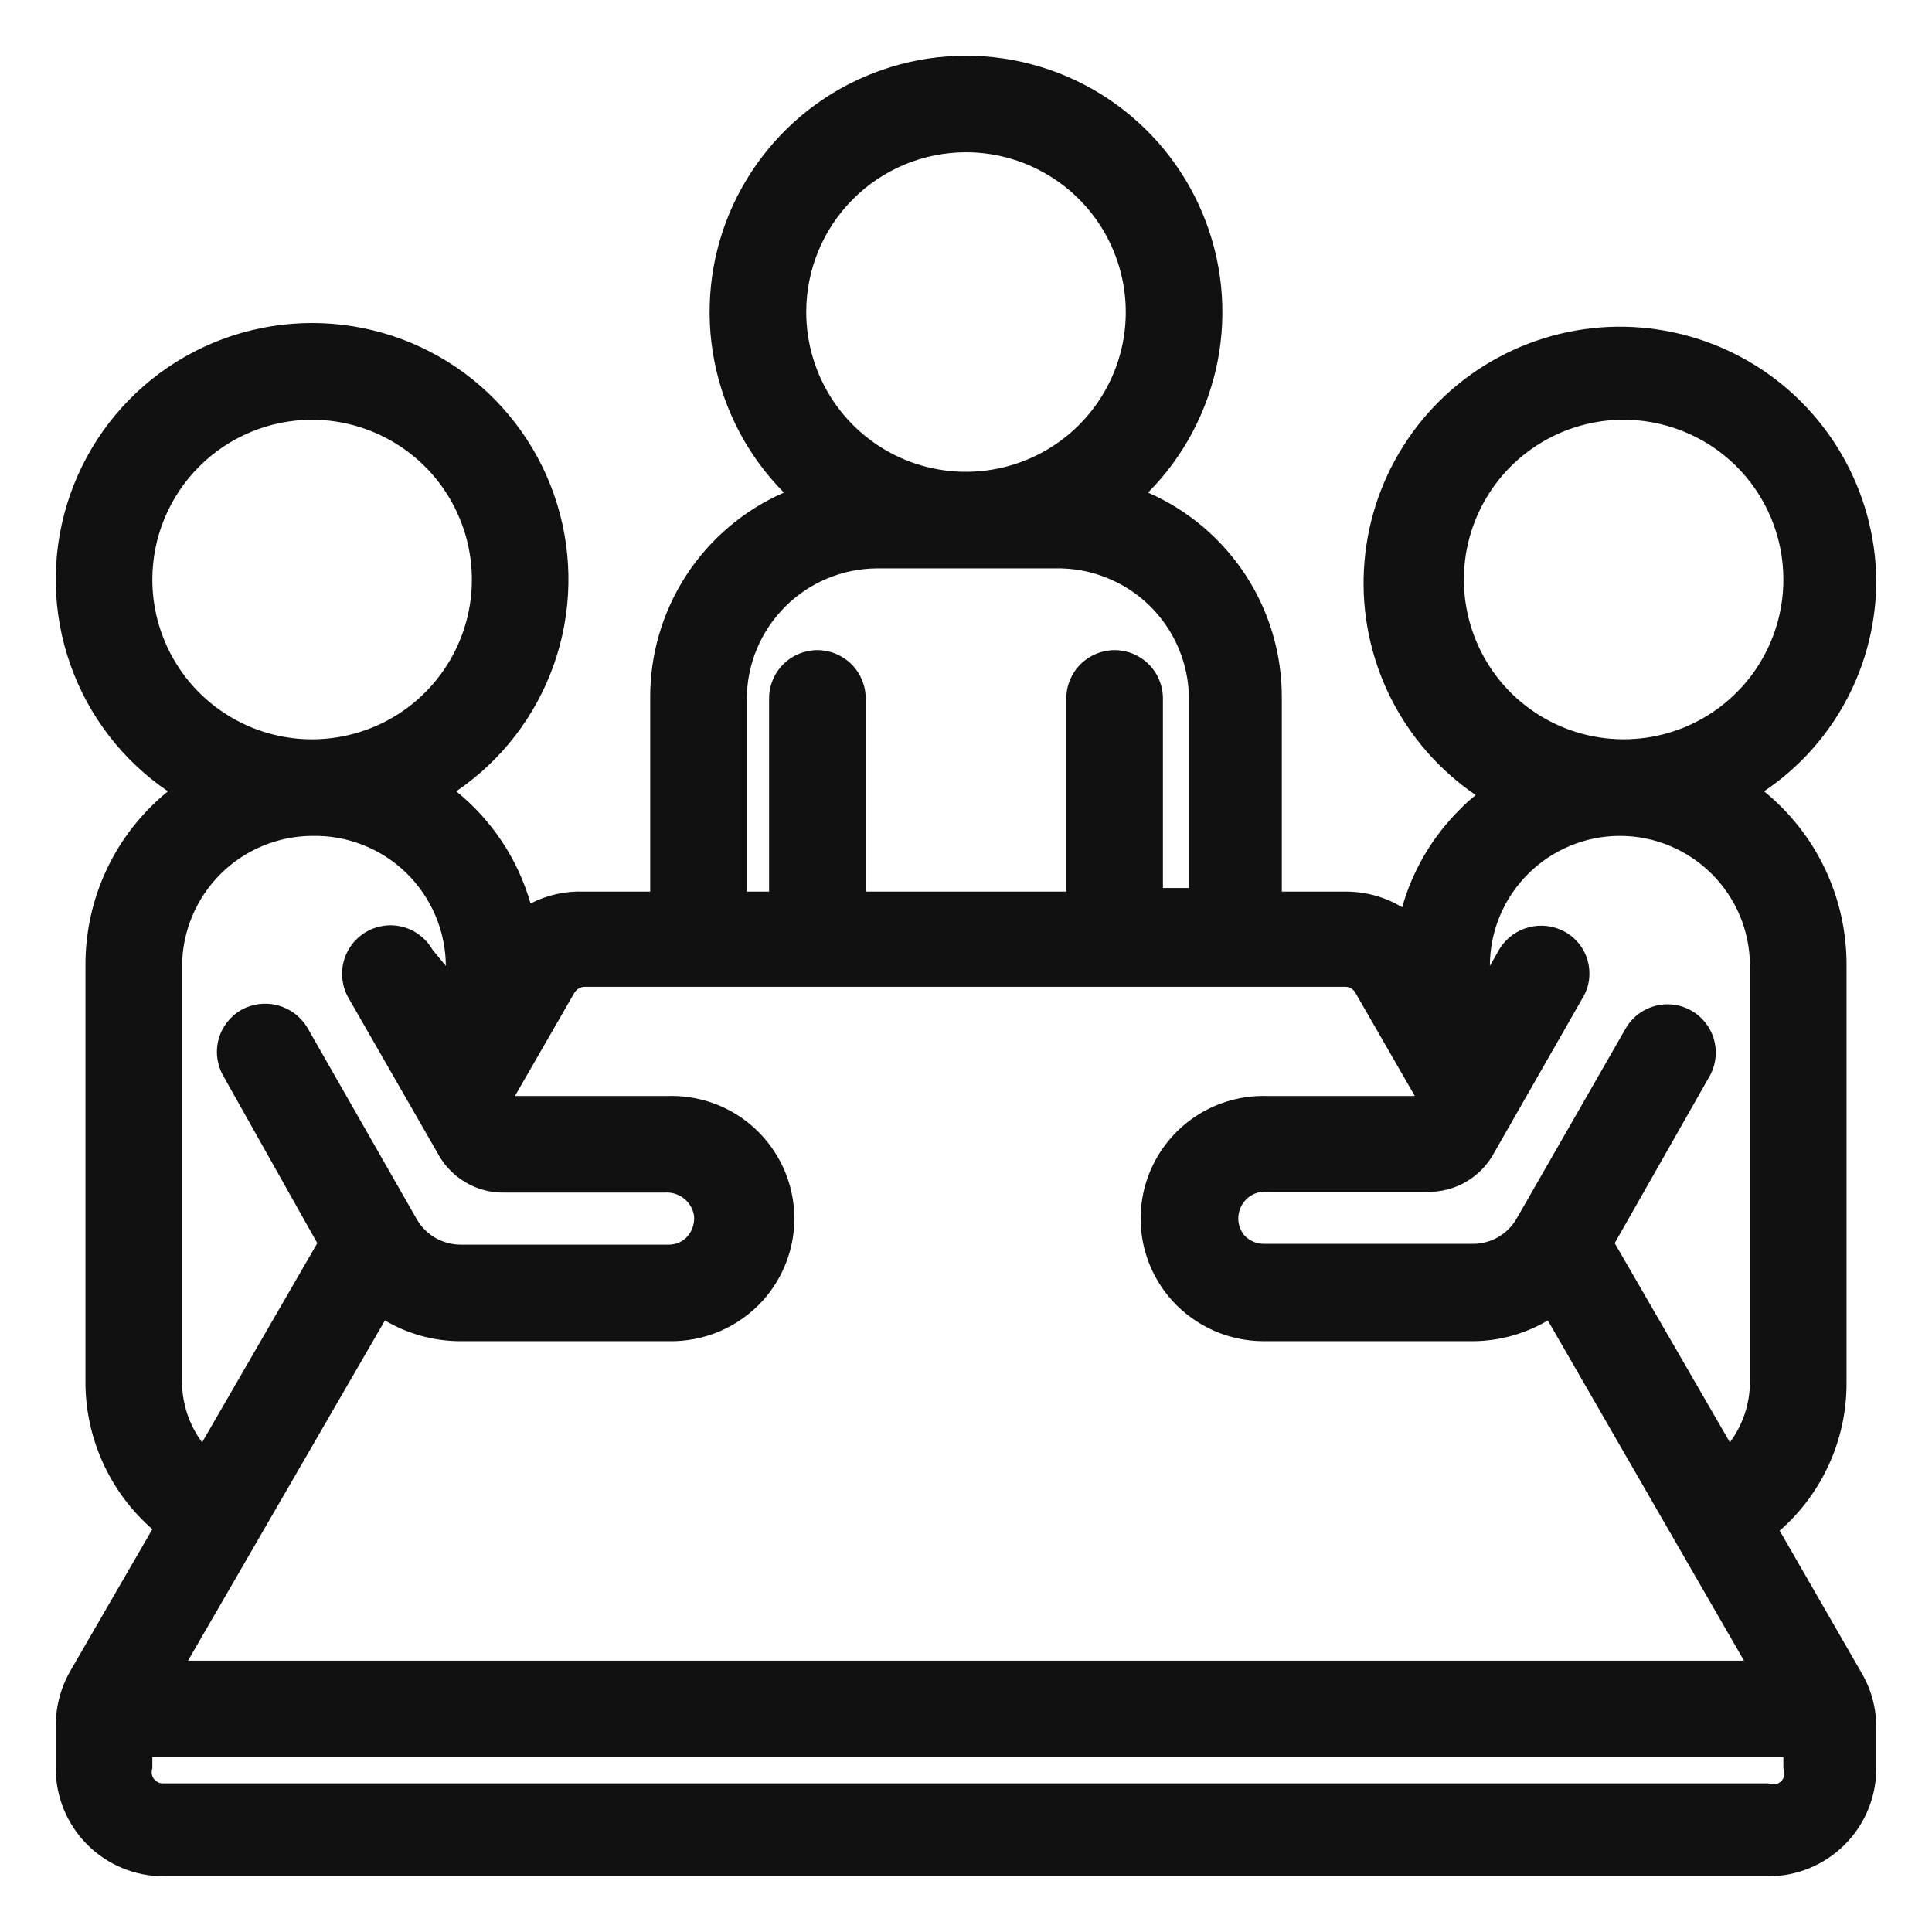 <svg width="26" height="26" viewBox="0 0 26 26" fill="none" xmlns="http://www.w3.org/2000/svg">
<path d="M25 7.799C25 7.232 24.85 6.675 24.564 6.185C24.279 5.696 23.868 5.29 23.374 5.011C22.88 4.732 22.321 4.59 21.754 4.598C21.187 4.606 20.632 4.765 20.147 5.058C19.661 5.351 19.262 5.767 18.991 6.265C18.719 6.763 18.585 7.324 18.601 7.891C18.618 8.458 18.785 9.01 19.085 9.492C19.385 9.973 19.808 10.365 20.31 10.63C20.132 10.739 19.967 10.87 19.82 11.02C19.378 11.444 19.09 12.003 19 12.61C18.889 12.482 18.753 12.379 18.599 12.309C18.446 12.238 18.279 12.201 18.11 12.2H17V9.399C16.999 8.797 16.804 8.211 16.444 7.728C16.084 7.245 15.577 6.892 15 6.719C15.518 6.305 15.894 5.74 16.076 5.103C16.259 4.466 16.239 3.787 16.019 3.162C15.8 2.536 15.391 1.994 14.851 1.611C14.31 1.227 13.663 1.021 13 1.021C12.337 1.021 11.69 1.227 11.149 1.611C10.609 1.994 10.2 2.536 9.981 3.162C9.761 3.787 9.741 4.466 9.924 5.103C10.106 5.74 10.482 6.305 11 6.719C10.423 6.892 9.916 7.245 9.556 7.728C9.196 8.211 9.001 8.797 9 9.399V12.2H7.87C7.7 12.202 7.532 12.239 7.377 12.31C7.222 12.381 7.083 12.483 6.97 12.61C6.917 12.203 6.775 11.812 6.553 11.466C6.332 11.121 6.037 10.828 5.69 10.61C6.321 10.275 6.822 9.738 7.113 9.086C7.403 8.434 7.468 7.703 7.295 7.01C7.123 6.317 6.723 5.701 6.161 5.262C5.598 4.822 4.904 4.583 4.19 4.583C3.476 4.583 2.782 4.822 2.219 5.262C1.657 5.701 1.257 6.317 1.085 7.01C0.912 7.703 0.977 8.434 1.267 9.086C1.558 9.738 2.059 10.275 2.69 10.61C2.29 10.866 1.962 11.22 1.736 11.638C1.51 12.056 1.395 12.524 1.4 12.999V18.599C1.403 18.976 1.495 19.346 1.669 19.68C1.843 20.014 2.093 20.301 2.4 20.52L1.2 22.61C1.088 22.793 1.03 23.004 1.03 23.22V23.799C1.03 24.113 1.152 24.413 1.371 24.638C1.589 24.862 1.887 24.992 2.2 25H23.8C24.118 25 24.424 24.873 24.648 24.648C24.874 24.423 25 24.118 25 23.799V23.22C24.998 23.009 24.943 22.803 24.84 22.619L23.63 20.52C23.937 20.301 24.187 20.014 24.361 19.68C24.535 19.346 24.627 18.976 24.63 18.599V12.999C24.628 12.525 24.506 12.059 24.275 11.645C24.044 11.23 23.712 10.881 23.31 10.63C23.823 10.357 24.252 9.949 24.55 9.451C24.848 8.952 25.004 8.381 25 7.799ZM10.6 4.199C10.6 3.725 10.741 3.261 11.005 2.866C11.268 2.471 11.643 2.164 12.082 1.982C12.52 1.801 13.003 1.753 13.468 1.846C13.934 1.938 14.361 2.167 14.697 2.502C15.033 2.838 15.261 3.266 15.354 3.731C15.447 4.197 15.399 4.679 15.217 5.118C15.036 5.556 14.728 5.931 14.333 6.195C13.939 6.459 13.475 6.599 13 6.599C12.364 6.599 11.753 6.347 11.303 5.897C10.853 5.446 10.6 4.836 10.6 4.199ZM9.8 9.399C9.8 8.869 10.011 8.36 10.386 7.985C10.761 7.61 11.27 7.399 11.8 7.399H14.2C14.463 7.399 14.723 7.451 14.965 7.552C15.208 7.652 15.428 7.8 15.614 7.985C15.8 8.171 15.947 8.391 16.048 8.634C16.148 8.877 16.2 9.137 16.2 9.399V12.2H15.4V9.399C15.4 9.293 15.358 9.192 15.283 9.117C15.208 9.042 15.106 8.999 15 8.999C14.894 8.999 14.792 9.042 14.717 9.117C14.642 9.192 14.6 9.293 14.6 9.399V12.2H11.4V9.399C11.4 9.293 11.358 9.192 11.283 9.117C11.208 9.042 11.106 8.999 11 8.999C10.894 8.999 10.792 9.042 10.717 9.117C10.642 9.192 10.6 9.293 10.6 9.399V12.2H9.8V9.399ZM7.51 13.2C7.548 13.139 7.602 13.088 7.665 13.054C7.727 13.019 7.798 13 7.87 12.999H18.14C18.209 13.001 18.277 13.02 18.336 13.055C18.396 13.09 18.445 13.14 18.48 13.2L19.36 14.72L19.2 14.999H17.07C16.716 14.996 16.373 15.123 16.106 15.355C15.839 15.587 15.666 15.909 15.62 16.259C15.602 16.453 15.624 16.648 15.685 16.832C15.746 17.016 15.844 17.186 15.974 17.331C16.103 17.475 16.262 17.591 16.438 17.672C16.615 17.753 16.806 17.796 17 17.799H19.81C20.207 17.799 20.592 17.661 20.9 17.41L23.9 22.599H2.1L5.1 17.41C5.408 17.661 5.793 17.799 6.19 17.799H9C9.195 17.797 9.387 17.755 9.565 17.675C9.743 17.595 9.902 17.479 10.033 17.334C10.163 17.19 10.262 17.019 10.324 16.834C10.386 16.649 10.408 16.454 10.39 16.259C10.344 15.907 10.169 15.584 9.9 15.352C9.631 15.119 9.286 14.994 8.93 14.999H6.8L6.64 14.72L7.51 13.2ZM1.8 7.799C1.8 7.325 1.941 6.861 2.204 6.466C2.468 6.071 2.843 5.764 3.282 5.582C3.72 5.401 4.203 5.353 4.668 5.446C5.134 5.538 5.561 5.767 5.897 6.102C6.233 6.438 6.461 6.866 6.554 7.331C6.646 7.797 6.599 8.279 6.417 8.718C6.236 9.156 5.928 9.531 5.533 9.795C5.139 10.059 4.675 10.2 4.2 10.2C3.564 10.197 2.955 9.943 2.506 9.494C2.056 9.044 1.803 8.435 1.8 7.799ZM2.2 18.599V12.999C2.2 12.469 2.411 11.96 2.786 11.585C3.161 11.21 3.67 10.999 4.2 10.999C4.73 10.999 5.239 11.21 5.614 11.585C5.989 11.96 6.2 12.469 6.2 12.999V13.88L5.62 12.88C5.594 12.834 5.56 12.795 5.518 12.763C5.477 12.732 5.43 12.709 5.379 12.696C5.329 12.683 5.277 12.68 5.225 12.687C5.174 12.695 5.124 12.713 5.08 12.739C5.034 12.764 4.994 12.796 4.962 12.836C4.929 12.877 4.905 12.923 4.891 12.972C4.877 13.022 4.873 13.074 4.88 13.125C4.887 13.176 4.904 13.225 4.93 13.27L6.1 15.399C6.172 15.521 6.274 15.623 6.397 15.693C6.52 15.763 6.659 15.8 6.8 15.8H8.93C9.085 15.795 9.237 15.848 9.357 15.947C9.476 16.046 9.556 16.186 9.58 16.34C9.592 16.422 9.584 16.507 9.558 16.587C9.532 16.667 9.488 16.739 9.43 16.799C9.377 16.862 9.311 16.912 9.237 16.946C9.163 16.981 9.082 16.999 9 17H6.18C6.015 17 5.854 16.956 5.712 16.874C5.569 16.791 5.451 16.672 5.37 16.529L3.89 13.999C3.864 13.954 3.83 13.915 3.788 13.883C3.747 13.852 3.7 13.829 3.649 13.816C3.599 13.803 3.547 13.8 3.495 13.807C3.444 13.815 3.394 13.833 3.35 13.86C3.259 13.912 3.193 13.998 3.165 14.099C3.137 14.2 3.149 14.308 3.2 14.399L4.56 16.779L2.78 19.82C2.599 19.672 2.452 19.486 2.352 19.275C2.252 19.064 2.2 18.833 2.2 18.599ZM23.8 24.2H2.2C2.094 24.2 1.992 24.157 1.917 24.082C1.842 24.007 1.8 23.906 1.8 23.799V23.399H24.2V23.799C24.2 23.906 24.158 24.007 24.083 24.082C24.008 24.157 23.906 24.2 23.8 24.2ZM23.8 12.999V18.599C23.8 18.833 23.748 19.064 23.648 19.275C23.548 19.486 23.401 19.672 23.22 19.82L21.44 16.73L22.8 14.35C22.847 14.256 22.857 14.148 22.827 14.048C22.798 13.947 22.731 13.862 22.64 13.809C22.549 13.758 22.442 13.744 22.342 13.77C22.241 13.796 22.154 13.86 22.1 13.95L20.63 16.529C20.549 16.672 20.431 16.791 20.288 16.874C20.146 16.956 19.985 17 19.82 17H17C16.916 17 16.834 16.983 16.758 16.948C16.682 16.914 16.614 16.863 16.56 16.799C16.502 16.739 16.458 16.667 16.432 16.587C16.406 16.507 16.398 16.422 16.41 16.34C16.434 16.186 16.514 16.046 16.633 15.947C16.753 15.848 16.904 15.795 17.06 15.8H19.2C19.341 15.8 19.48 15.763 19.603 15.693C19.726 15.623 19.828 15.521 19.9 15.399L21.09 13.3C21.116 13.255 21.133 13.206 21.14 13.155C21.146 13.104 21.143 13.052 21.129 13.002C21.115 12.953 21.091 12.906 21.058 12.867C21.026 12.826 20.986 12.793 20.94 12.77C20.895 12.743 20.846 12.725 20.795 12.717C20.743 12.71 20.691 12.713 20.64 12.726C20.59 12.739 20.543 12.762 20.502 12.793C20.46 12.825 20.426 12.864 20.4 12.909L19.82 13.909V12.999C19.82 12.469 20.031 11.96 20.406 11.585C20.781 11.21 21.29 10.999 21.82 10.999C22.35 10.999 22.859 11.21 23.234 11.585C23.609 11.96 23.82 12.469 23.82 12.999H23.8ZM21.8 10.2C21.325 10.2 20.861 10.059 20.467 9.795C20.072 9.531 19.764 9.156 19.583 8.718C19.401 8.279 19.354 7.797 19.446 7.331C19.539 6.866 19.767 6.438 20.103 6.102C20.439 5.767 20.866 5.538 21.332 5.446C21.797 5.353 22.28 5.401 22.718 5.582C23.157 5.764 23.532 6.071 23.796 6.466C24.059 6.861 24.2 7.325 24.2 7.799C24.201 8.115 24.14 8.428 24.02 8.719C23.9 9.011 23.723 9.276 23.5 9.499C23.277 9.723 23.012 9.899 22.72 10.02C22.428 10.14 22.116 10.201 21.8 10.2Z" fill="#111111"></path>
<path d="M23.8 25.25H2.2C1.815 25.25 1.447 25.097 1.175 24.825C0.903 24.553 0.75 24.184 0.75 23.799V23.22C0.751 22.96 0.82 22.704 0.95 22.48L2.05 20.579C1.765 20.331 1.537 20.023 1.382 19.678C1.226 19.333 1.147 18.958 1.15 18.579V12.999C1.147 12.55 1.245 12.105 1.437 11.698C1.629 11.291 1.911 10.933 2.26 10.649C1.65 10.235 1.189 9.635 0.945 8.939C0.7 8.243 0.686 7.487 0.903 6.782C1.12 6.077 1.557 5.46 2.15 5.021C2.744 4.583 3.462 4.347 4.2 4.347C4.938 4.347 5.656 4.583 6.25 5.021C6.843 5.46 7.28 6.077 7.497 6.782C7.714 7.487 7.7 8.243 7.455 8.939C7.211 9.635 6.75 10.235 6.14 10.649C6.621 11.038 6.97 11.565 7.14 12.159C7.362 12.044 7.61 11.989 7.86 11.999H8.75V9.399C8.746 8.812 8.914 8.237 9.234 7.744C9.554 7.252 10.012 6.864 10.55 6.629C10.07 6.146 9.745 5.531 9.614 4.863C9.483 4.194 9.553 3.502 9.815 2.873C10.078 2.245 10.52 1.708 11.086 1.33C11.653 0.952 12.319 0.75 13 0.75C13.681 0.75 14.347 0.952 14.914 1.33C15.48 1.708 15.922 2.245 16.184 2.873C16.447 3.502 16.517 4.194 16.386 4.863C16.255 5.531 15.93 6.146 15.45 6.629C15.988 6.864 16.446 7.252 16.766 7.744C17.086 8.237 17.254 8.812 17.25 9.399V11.999H18.13C18.391 12.002 18.647 12.074 18.87 12.21C19.011 11.709 19.28 11.255 19.65 10.889C19.715 10.821 19.786 10.758 19.86 10.7C19.37 10.366 18.974 9.912 18.71 9.381C18.447 8.85 18.324 8.26 18.355 7.668C18.386 7.076 18.568 6.502 18.886 6.001C19.203 5.5 19.644 5.09 20.166 4.809C20.688 4.528 21.273 4.386 21.866 4.397C22.459 4.409 23.039 4.573 23.55 4.873C24.061 5.174 24.485 5.601 24.783 6.113C25.081 6.626 25.242 7.207 25.25 7.799C25.252 8.362 25.116 8.917 24.852 9.414C24.589 9.911 24.207 10.335 23.74 10.649C24.089 10.933 24.371 11.291 24.563 11.698C24.755 12.105 24.853 12.55 24.85 12.999V18.599C24.853 18.978 24.774 19.353 24.618 19.698C24.463 20.043 24.235 20.351 23.95 20.599L25.05 22.509C25.181 22.73 25.25 22.983 25.25 23.239V23.82C25.245 24.201 25.09 24.564 24.818 24.832C24.547 25.099 24.181 25.25 23.8 25.25ZM4.2 4.849C3.541 4.851 2.902 5.072 2.384 5.479C1.865 5.886 1.498 6.454 1.341 7.094C1.183 7.733 1.244 8.407 1.514 9.008C1.784 9.609 2.247 10.102 2.83 10.409L3.22 10.61L2.85 10.85C2.482 11.075 2.178 11.391 1.968 11.767C1.758 12.144 1.648 12.568 1.65 12.999V18.599C1.651 18.934 1.73 19.264 1.881 19.562C2.032 19.861 2.251 20.12 2.52 20.32L2.7 20.45L1.38 22.739C1.299 22.883 1.254 23.044 1.25 23.209V23.799C1.263 24.056 1.374 24.298 1.56 24.474C1.746 24.651 1.993 24.75 2.25 24.75H23.8C24.048 24.737 24.283 24.633 24.458 24.458C24.634 24.282 24.738 24.047 24.75 23.799V23.22C24.753 23.05 24.708 22.884 24.62 22.739L23.3 20.45L23.48 20.32C23.749 20.12 23.968 19.861 24.119 19.562C24.27 19.264 24.349 18.934 24.35 18.599V12.999C24.352 12.568 24.242 12.144 24.032 11.767C23.822 11.391 23.518 11.075 23.15 10.85L22.78 10.62L23.17 10.409C23.754 10.103 24.219 9.61 24.49 9.008C24.761 8.407 24.822 7.732 24.664 7.091C24.507 6.451 24.139 5.882 23.619 5.475C23.1 5.068 22.46 4.847 21.8 4.847C21.14 4.847 20.5 5.068 19.98 5.475C19.461 5.882 19.093 6.451 18.936 7.091C18.778 7.732 18.839 8.407 19.11 9.008C19.381 9.61 19.846 10.103 20.43 10.409L20.81 10.61L20.44 10.839C20.283 10.946 20.135 11.066 20 11.2C19.608 11.587 19.355 12.093 19.28 12.639L19.2 13.19L18.84 12.78C18.752 12.677 18.643 12.594 18.521 12.537C18.398 12.48 18.265 12.45 18.13 12.45H16.75V9.449C16.749 8.897 16.569 8.36 16.237 7.919C15.905 7.477 15.44 7.155 14.91 6.999L14.44 6.859L14.82 6.559C15.319 6.179 15.686 5.651 15.869 5.051C16.052 4.451 16.043 3.809 15.842 3.214C15.641 2.62 15.259 2.103 14.749 1.737C14.239 1.371 13.627 1.175 13 1.175C12.373 1.175 11.761 1.371 11.251 1.737C10.741 2.103 10.359 2.62 10.158 3.214C9.957 3.809 9.948 4.451 10.131 5.051C10.314 5.651 10.681 6.179 11.18 6.559L11.56 6.859L11.09 6.999C10.568 7.152 10.109 7.467 9.778 7.899C9.447 8.33 9.262 8.856 9.25 9.399V12.399H7.87C7.735 12.4 7.602 12.43 7.479 12.487C7.356 12.544 7.248 12.627 7.16 12.729L6.8 13.139L6.72 12.6C6.669 12.232 6.54 11.879 6.339 11.567C6.139 11.254 5.873 10.989 5.56 10.79L5.19 10.559L5.58 10.36C6.139 10.04 6.577 9.547 6.83 8.955C7.082 8.364 7.134 7.706 6.978 7.082C6.821 6.458 6.465 5.902 5.964 5.499C5.463 5.096 4.843 4.868 4.2 4.849ZM23.8 24.45H2.2C2.028 24.45 1.862 24.381 1.74 24.259C1.618 24.137 1.55 23.972 1.55 23.799V23.149H24.45V23.799C24.45 23.972 24.381 24.137 24.26 24.259C24.138 24.381 23.972 24.45 23.8 24.45ZM2.05 23.649V23.799C2.042 23.823 2.039 23.848 2.043 23.872C2.047 23.897 2.056 23.92 2.071 23.94C2.086 23.959 2.106 23.975 2.128 23.986C2.151 23.996 2.175 24.001 2.2 24H23.8C23.828 24.013 23.859 24.017 23.89 24.012C23.921 24.007 23.949 23.992 23.971 23.97C23.993 23.948 24.007 23.92 24.012 23.89C24.018 23.859 24.013 23.828 24 23.799V23.649H2.05ZM24.34 22.849H1.66L5 17L5.23 17.189C5.494 17.402 5.822 17.518 6.16 17.52H9C9.161 17.519 9.32 17.485 9.467 17.419C9.613 17.353 9.745 17.257 9.852 17.138C9.96 17.018 10.041 16.877 10.09 16.724C10.14 16.571 10.157 16.409 10.14 16.25C10.094 15.966 9.948 15.709 9.727 15.525C9.507 15.341 9.227 15.243 8.94 15.249H6.65L6.35 14.72L7.35 13.079C7.411 12.982 7.495 12.902 7.594 12.844C7.694 12.787 7.805 12.754 7.92 12.749H18.14C18.254 12.751 18.366 12.781 18.464 12.839C18.562 12.897 18.644 12.98 18.7 13.079L19.65 14.72L19.35 15.249H17.07C16.785 15.249 16.508 15.35 16.289 15.532C16.07 15.715 15.921 15.969 15.87 16.25C15.854 16.408 15.872 16.569 15.922 16.72C15.972 16.872 16.053 17.011 16.16 17.13C16.268 17.248 16.399 17.343 16.545 17.409C16.692 17.474 16.85 17.508 17.01 17.509H19.82C20.159 17.508 20.486 17.392 20.75 17.18L21 17L24.34 22.849ZM2.53 22.349H23.47L20.83 17.77C20.527 17.949 20.182 18.046 19.83 18.049H17C16.77 18.048 16.544 18 16.334 17.907C16.124 17.814 15.935 17.678 15.78 17.509C15.563 17.27 15.42 16.973 15.37 16.654C15.32 16.334 15.365 16.008 15.499 15.714C15.634 15.42 15.851 15.172 16.125 15C16.399 14.829 16.717 14.742 17.04 14.749H19.04L18.24 13.36C18.227 13.336 18.208 13.317 18.185 13.303C18.163 13.289 18.137 13.281 18.11 13.28H7.87C7.842 13.28 7.814 13.288 7.79 13.302C7.765 13.316 7.745 13.336 7.73 13.36L6.93 14.749H9C9.323 14.742 9.641 14.829 9.915 15C10.189 15.172 10.406 15.42 10.541 15.714C10.675 16.008 10.72 16.334 10.67 16.654C10.62 16.973 10.477 17.27 10.26 17.509C10.1 17.683 9.905 17.822 9.688 17.915C9.471 18.008 9.236 18.054 9 18.049H6.18C5.828 18.046 5.483 17.949 5.18 17.77L2.53 22.349ZM23.16 20.2L21.16 16.73L22.59 14.22C22.599 14.203 22.604 14.185 22.606 14.167C22.607 14.148 22.605 14.13 22.6 14.112C22.594 14.094 22.585 14.078 22.573 14.064C22.561 14.05 22.547 14.038 22.53 14.03C22.514 14.019 22.496 14.012 22.477 14.008C22.457 14.005 22.438 14.006 22.419 14.011C22.4 14.015 22.383 14.024 22.367 14.036C22.352 14.047 22.339 14.062 22.33 14.079L20.85 16.66C20.748 16.836 20.603 16.983 20.428 17.086C20.252 17.189 20.053 17.246 19.85 17.25H17C16.881 17.25 16.763 17.226 16.654 17.177C16.545 17.129 16.447 17.058 16.368 16.969C16.288 16.88 16.229 16.776 16.193 16.662C16.157 16.548 16.146 16.428 16.16 16.309C16.198 16.096 16.31 15.902 16.476 15.763C16.643 15.624 16.853 15.549 17.07 15.55H19.2C19.297 15.551 19.392 15.526 19.476 15.479C19.561 15.431 19.631 15.363 19.68 15.28L20.88 13.18C20.895 13.143 20.896 13.103 20.883 13.066C20.87 13.029 20.844 12.998 20.81 12.979C20.775 12.961 20.735 12.958 20.698 12.969C20.66 12.98 20.629 13.005 20.61 13.04L19.82 14.419L19.57 13.999V12.999C19.57 12.403 19.807 11.83 20.229 11.409C20.651 10.986 21.223 10.749 21.82 10.749C22.417 10.749 22.989 10.986 23.411 11.409C23.833 11.83 24.07 12.403 24.07 12.999V18.599C24.068 18.87 24.005 19.136 23.886 19.379C23.766 19.621 23.593 19.833 23.38 20L23.16 20.2ZM21.73 16.73L23.28 19.41C23.455 19.175 23.549 18.892 23.55 18.599V12.999C23.55 12.535 23.366 12.09 23.037 11.762C22.709 11.434 22.264 11.249 21.8 11.249C21.336 11.249 20.891 11.434 20.563 11.762C20.234 12.09 20.05 12.535 20.05 12.999L20.18 12.77C20.269 12.626 20.41 12.521 20.574 12.479C20.738 12.436 20.912 12.458 21.06 12.54C21.134 12.58 21.198 12.635 21.251 12.701C21.303 12.767 21.342 12.842 21.365 12.923C21.388 13.004 21.395 13.088 21.386 13.172C21.377 13.255 21.351 13.336 21.31 13.409L20.11 15.509C20.023 15.674 19.891 15.81 19.73 15.904C19.57 15.998 19.386 16.044 19.2 16.04H17.07C16.998 16.03 16.925 16.043 16.86 16.076C16.796 16.109 16.743 16.161 16.708 16.225C16.674 16.289 16.659 16.361 16.666 16.434C16.674 16.506 16.703 16.574 16.75 16.63C16.784 16.664 16.824 16.692 16.869 16.711C16.913 16.73 16.962 16.74 17.01 16.739H19.82C19.94 16.74 20.057 16.708 20.161 16.649C20.264 16.589 20.35 16.503 20.41 16.399L21.89 13.819C21.979 13.678 22.119 13.576 22.281 13.535C22.444 13.494 22.615 13.517 22.761 13.6C22.906 13.682 23.015 13.817 23.063 13.978C23.111 14.138 23.096 14.31 23.02 14.46L21.73 16.73ZM2.84 20.2L2.62 20C2.42 19.826 2.26 19.611 2.153 19.369C2.046 19.127 1.993 18.864 2 18.599V12.999C2 12.403 2.237 11.83 2.659 11.409C3.081 10.986 3.653 10.749 4.25 10.749C4.847 10.749 5.419 10.986 5.841 11.409C6.263 11.83 6.5 12.403 6.5 12.999V13.999L6.25 14.43L6 13.999L5.42 12.999C5.393 12.975 5.357 12.961 5.32 12.961C5.283 12.961 5.247 12.975 5.22 12.999C5.195 13.029 5.181 13.066 5.181 13.104C5.181 13.143 5.195 13.18 5.22 13.21L6.41 15.29C6.457 15.375 6.527 15.447 6.611 15.496C6.696 15.545 6.792 15.571 6.89 15.569H8.93C9.144 15.57 9.351 15.646 9.515 15.783C9.679 15.92 9.79 16.109 9.83 16.32C9.845 16.44 9.834 16.562 9.797 16.677C9.761 16.793 9.701 16.899 9.62 16.989C9.541 17.078 9.444 17.149 9.335 17.197C9.226 17.245 9.109 17.27 8.99 17.27H6.18C5.977 17.263 5.779 17.205 5.605 17.102C5.43 16.999 5.284 16.854 5.18 16.68L3.68 14.069C3.652 14.045 3.617 14.031 3.58 14.031C3.543 14.031 3.507 14.045 3.48 14.069C3.446 14.088 3.421 14.12 3.409 14.157C3.398 14.195 3.402 14.235 3.42 14.27L4.85 16.77L2.84 20.2ZM4.2 11.249C3.737 11.252 3.293 11.437 2.965 11.765C2.638 12.093 2.453 12.536 2.45 12.999V18.599C2.451 18.892 2.545 19.175 2.72 19.41L4.27 16.73L3 14.47C2.917 14.319 2.897 14.143 2.944 13.978C2.991 13.813 3.101 13.674 3.25 13.589C3.398 13.508 3.572 13.486 3.736 13.529C3.9 13.572 4.041 13.676 4.13 13.819L5.61 16.41C5.67 16.513 5.756 16.599 5.859 16.659C5.963 16.718 6.08 16.75 6.2 16.75H9C9.047 16.75 9.094 16.741 9.137 16.722C9.18 16.703 9.219 16.675 9.25 16.64C9.283 16.601 9.309 16.557 9.324 16.509C9.339 16.461 9.345 16.41 9.34 16.36C9.325 16.268 9.277 16.186 9.205 16.129C9.133 16.072 9.042 16.043 8.95 16.049H6.8C6.614 16.055 6.43 16.008 6.27 15.914C6.109 15.82 5.977 15.684 5.89 15.52L4.69 13.43C4.604 13.28 4.581 13.102 4.626 12.935C4.671 12.768 4.78 12.626 4.93 12.54C5.08 12.453 5.258 12.43 5.425 12.475C5.592 12.52 5.734 12.63 5.82 12.78L6 12.999C5.999 12.766 5.951 12.535 5.859 12.32C5.768 12.105 5.634 11.91 5.467 11.747C5.299 11.584 5.101 11.456 4.883 11.371C4.666 11.285 4.434 11.244 4.2 11.249ZM16.45 12.45H15.15V9.449C15.15 9.289 14.85 9.289 14.85 9.449V12.45H11.15V9.449C11.15 9.289 10.85 9.289 10.85 9.449V12.45H9.55V9.449C9.543 9.15 9.597 8.852 9.707 8.573C9.817 8.294 9.981 8.04 10.191 7.826C10.401 7.612 10.651 7.442 10.927 7.325C11.204 7.209 11.5 7.149 11.8 7.149H14.2C14.797 7.149 15.369 7.387 15.791 7.808C16.213 8.23 16.45 8.803 16.45 9.399V12.45ZM15.65 11.95H16V9.399C15.999 9.166 15.951 8.935 15.859 8.72C15.768 8.505 15.634 8.31 15.467 8.147C15.299 7.984 15.101 7.856 14.883 7.771C14.666 7.685 14.434 7.644 14.2 7.649H11.8C11.337 7.652 10.893 7.837 10.566 8.165C10.238 8.493 10.053 8.936 10.05 9.399V11.999H10.35V9.399C10.35 9.227 10.418 9.062 10.54 8.94C10.662 8.818 10.828 8.749 11 8.749C11.172 8.749 11.338 8.818 11.46 8.94C11.582 9.062 11.65 9.227 11.65 9.399V11.999H14.35V9.399C14.35 9.227 14.418 9.062 14.54 8.94C14.662 8.818 14.828 8.749 15 8.749C15.172 8.749 15.338 8.818 15.46 8.94C15.582 9.062 15.65 9.227 15.65 9.399V11.95ZM21.8 10.45C21.276 10.45 20.764 10.294 20.328 10.003C19.892 9.712 19.552 9.298 19.352 8.814C19.151 8.329 19.099 7.797 19.201 7.282C19.303 6.768 19.556 6.296 19.926 5.926C20.297 5.555 20.769 5.303 21.283 5.2C21.797 5.098 22.33 5.151 22.814 5.351C23.298 5.552 23.712 5.891 24.003 6.327C24.295 6.763 24.45 7.275 24.45 7.799C24.45 8.502 24.171 9.176 23.674 9.673C23.177 10.17 22.503 10.45 21.8 10.45ZM21.8 5.649C21.377 5.659 20.966 5.794 20.619 6.036C20.273 6.278 20.005 6.617 19.85 7.011C19.695 7.404 19.659 7.835 19.748 8.249C19.836 8.662 20.045 9.041 20.347 9.337C20.65 9.632 21.033 9.832 21.449 9.911C21.864 9.99 22.294 9.945 22.684 9.781C23.074 9.617 23.407 9.341 23.641 8.989C23.875 8.636 24 8.223 24 7.799C24 7.513 23.943 7.229 23.832 6.965C23.721 6.701 23.558 6.462 23.353 6.261C23.148 6.061 22.905 5.904 22.638 5.799C22.372 5.694 22.087 5.643 21.8 5.649ZM4.2 10.45C3.497 10.45 2.823 10.17 2.326 9.673C1.829 9.176 1.55 8.502 1.55 7.799C1.55 7.275 1.705 6.763 1.997 6.327C2.288 5.891 2.702 5.552 3.186 5.351C3.67 5.151 4.203 5.098 4.717 5.2C5.231 5.303 5.703 5.555 6.074 5.926C6.444 6.296 6.697 6.768 6.799 7.282C6.901 7.797 6.849 8.329 6.648 8.814C6.448 9.298 6.108 9.712 5.672 10.003C5.236 10.294 4.724 10.45 4.2 10.45ZM2.05 7.799C2.05 8.225 2.176 8.64 2.412 8.994C2.649 9.348 2.984 9.623 3.377 9.786C3.77 9.949 4.202 9.991 4.619 9.908C5.037 9.825 5.42 9.62 5.72 9.32C6.021 9.019 6.226 8.636 6.309 8.219C6.392 7.802 6.349 7.37 6.186 6.977C6.024 6.584 5.748 6.248 5.394 6.012C5.041 5.776 4.625 5.649 4.2 5.649C3.63 5.649 3.083 5.876 2.68 6.279C2.277 6.682 2.05 7.229 2.05 7.799ZM13.05 6.799C12.702 6.806 12.356 6.744 12.032 6.617C11.708 6.49 11.412 6.3 11.161 6.059C10.911 5.817 10.71 5.529 10.571 5.21C10.431 4.891 10.357 4.548 10.35 4.199C10.35 3.675 10.505 3.163 10.797 2.727C11.088 2.291 11.502 1.952 11.986 1.751C12.47 1.551 13.003 1.498 13.517 1.6C14.031 1.703 14.503 1.955 14.874 2.326C15.244 2.696 15.497 3.168 15.599 3.682C15.701 4.197 15.649 4.729 15.448 5.214C15.248 5.698 14.908 6.112 14.472 6.403C14.037 6.694 13.524 6.849 13 6.849L13.05 6.799ZM10.85 4.199C10.85 4.625 10.976 5.04 11.212 5.394C11.449 5.748 11.784 6.023 12.177 6.186C12.57 6.349 13.002 6.391 13.419 6.308C13.836 6.225 14.22 6.02 14.52 5.72C14.821 5.419 15.026 5.036 15.109 4.619C15.192 4.202 15.149 3.77 14.986 3.377C14.824 2.984 14.548 2.648 14.194 2.412C13.841 2.176 13.425 2.049 13 2.049C12.43 2.049 11.883 2.276 11.48 2.679C11.076 3.082 10.85 3.629 10.85 4.199Z" fill="#111111"></path>
</svg>
